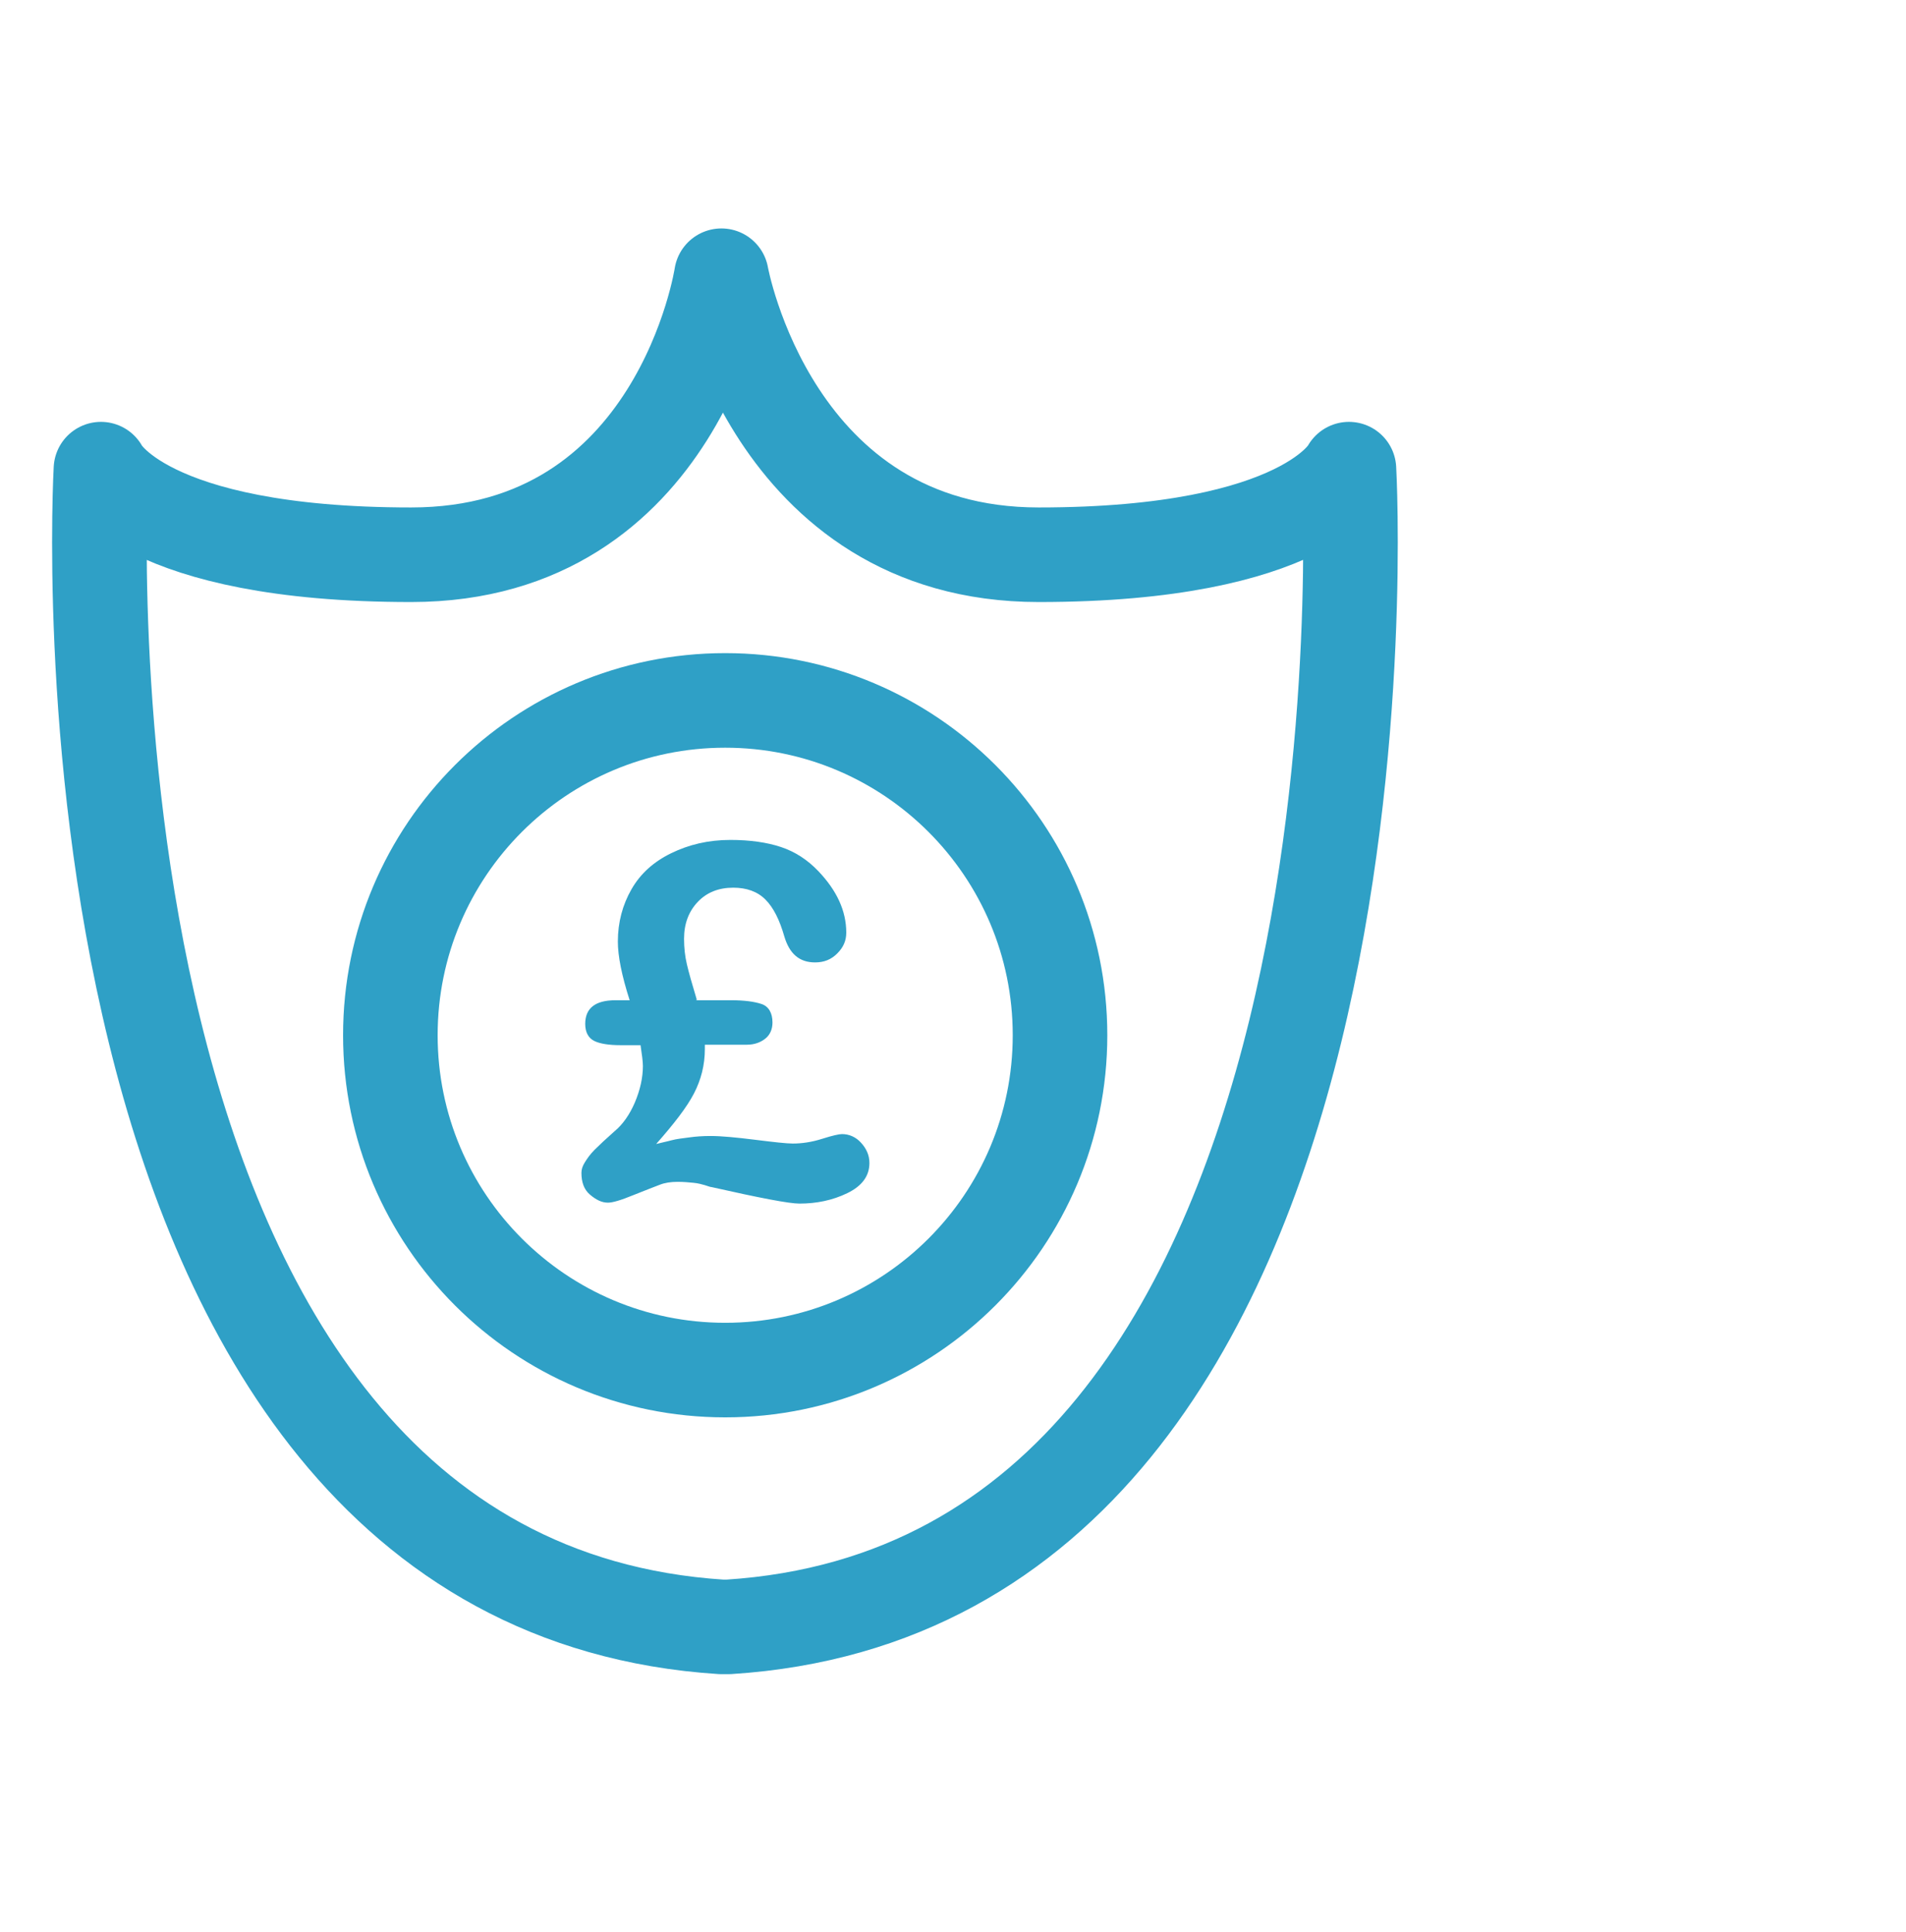 <?xml version="1.0" encoding="UTF-8"?>
<svg xmlns="http://www.w3.org/2000/svg" width="73" height="74" viewBox="0 0 73 74" fill="none">
  <path d="M27.63 10.56C27.63 10.56 26.018 21.246 15.748 21.246C5.478 21.246 3.866 17.968 3.866 17.968C3.866 17.968 1.439 60.622 27.63 62.307H27.902C54.092 60.641 51.665 17.968 51.665 17.968C51.665 17.968 50.035 21.246 39.783 21.246C29.532 21.246 27.63 10.56 27.63 10.56Z" stroke="#2FA0C6" stroke-width="3.622" stroke-linejoin="round"></path>
  <path d="M27.775 52.472C34.857 52.472 40.599 46.73 40.599 39.648C40.599 32.566 34.857 26.825 27.775 26.825C20.693 26.825 14.951 32.566 14.951 39.648C14.951 46.73 20.693 52.472 27.775 52.472Z" stroke="#2FA0C6" stroke-width="3.622" stroke-linecap="round" stroke-linejoin="round"></path>
  <path d="M26.652 38.308H28.011C28.518 38.308 28.898 38.362 29.17 38.453C29.441 38.544 29.586 38.797 29.586 39.16C29.586 39.413 29.496 39.63 29.315 39.775C29.134 39.92 28.898 40.011 28.608 40.011H26.996V40.174C26.996 40.79 26.851 41.351 26.58 41.876C26.308 42.402 25.819 43.035 25.131 43.814C25.33 43.76 25.529 43.724 25.728 43.669C25.928 43.615 26.145 43.597 26.399 43.561C26.652 43.525 26.924 43.507 27.214 43.507C27.63 43.507 28.192 43.561 28.916 43.651C29.641 43.742 30.13 43.796 30.365 43.796C30.709 43.796 31.09 43.742 31.488 43.615C31.887 43.488 32.14 43.434 32.249 43.434C32.52 43.434 32.774 43.543 32.973 43.76C33.173 43.977 33.299 44.231 33.299 44.539C33.299 45.046 33.01 45.426 32.448 45.698C31.887 45.97 31.271 46.096 30.619 46.096C30.22 46.096 29.097 45.879 27.25 45.463C27.195 45.463 27.123 45.426 26.996 45.39C26.869 45.354 26.743 45.318 26.562 45.3C26.38 45.282 26.181 45.263 25.946 45.263C25.692 45.263 25.457 45.3 25.276 45.372C25.095 45.444 24.75 45.571 24.261 45.77C23.772 45.97 23.464 46.06 23.283 46.06C23.048 46.06 22.83 45.952 22.595 45.752C22.36 45.553 22.269 45.263 22.269 44.919C22.269 44.792 22.305 44.666 22.396 44.521C22.486 44.376 22.595 44.213 22.776 44.032C22.957 43.851 23.211 43.615 23.537 43.325C23.845 43.072 24.116 42.691 24.316 42.221C24.515 41.75 24.623 41.279 24.623 40.826C24.623 40.663 24.587 40.391 24.533 40.029H23.772C23.319 40.029 22.975 39.974 22.758 39.866C22.541 39.757 22.414 39.54 22.414 39.214C22.414 38.616 22.794 38.308 23.573 38.308H24.116C23.808 37.348 23.664 36.606 23.664 36.062C23.664 35.32 23.845 34.65 24.189 34.052C24.533 33.454 25.04 33.001 25.71 32.675C26.38 32.349 27.123 32.168 27.974 32.168C28.717 32.168 29.369 32.259 29.912 32.44C30.456 32.621 30.927 32.929 31.343 33.364C32.05 34.106 32.412 34.885 32.412 35.718C32.412 36.026 32.303 36.28 32.068 36.515C31.832 36.751 31.561 36.859 31.216 36.859C30.619 36.859 30.238 36.533 30.039 35.863C29.858 35.229 29.623 34.758 29.315 34.45C29.007 34.142 28.59 33.997 28.083 33.997C27.521 33.997 27.069 34.179 26.725 34.541C26.38 34.903 26.199 35.374 26.199 35.954C26.199 36.298 26.235 36.624 26.308 36.932C26.38 37.24 26.507 37.692 26.688 38.29L26.652 38.308Z" fill="#2FA0C6"></path>
</svg>

